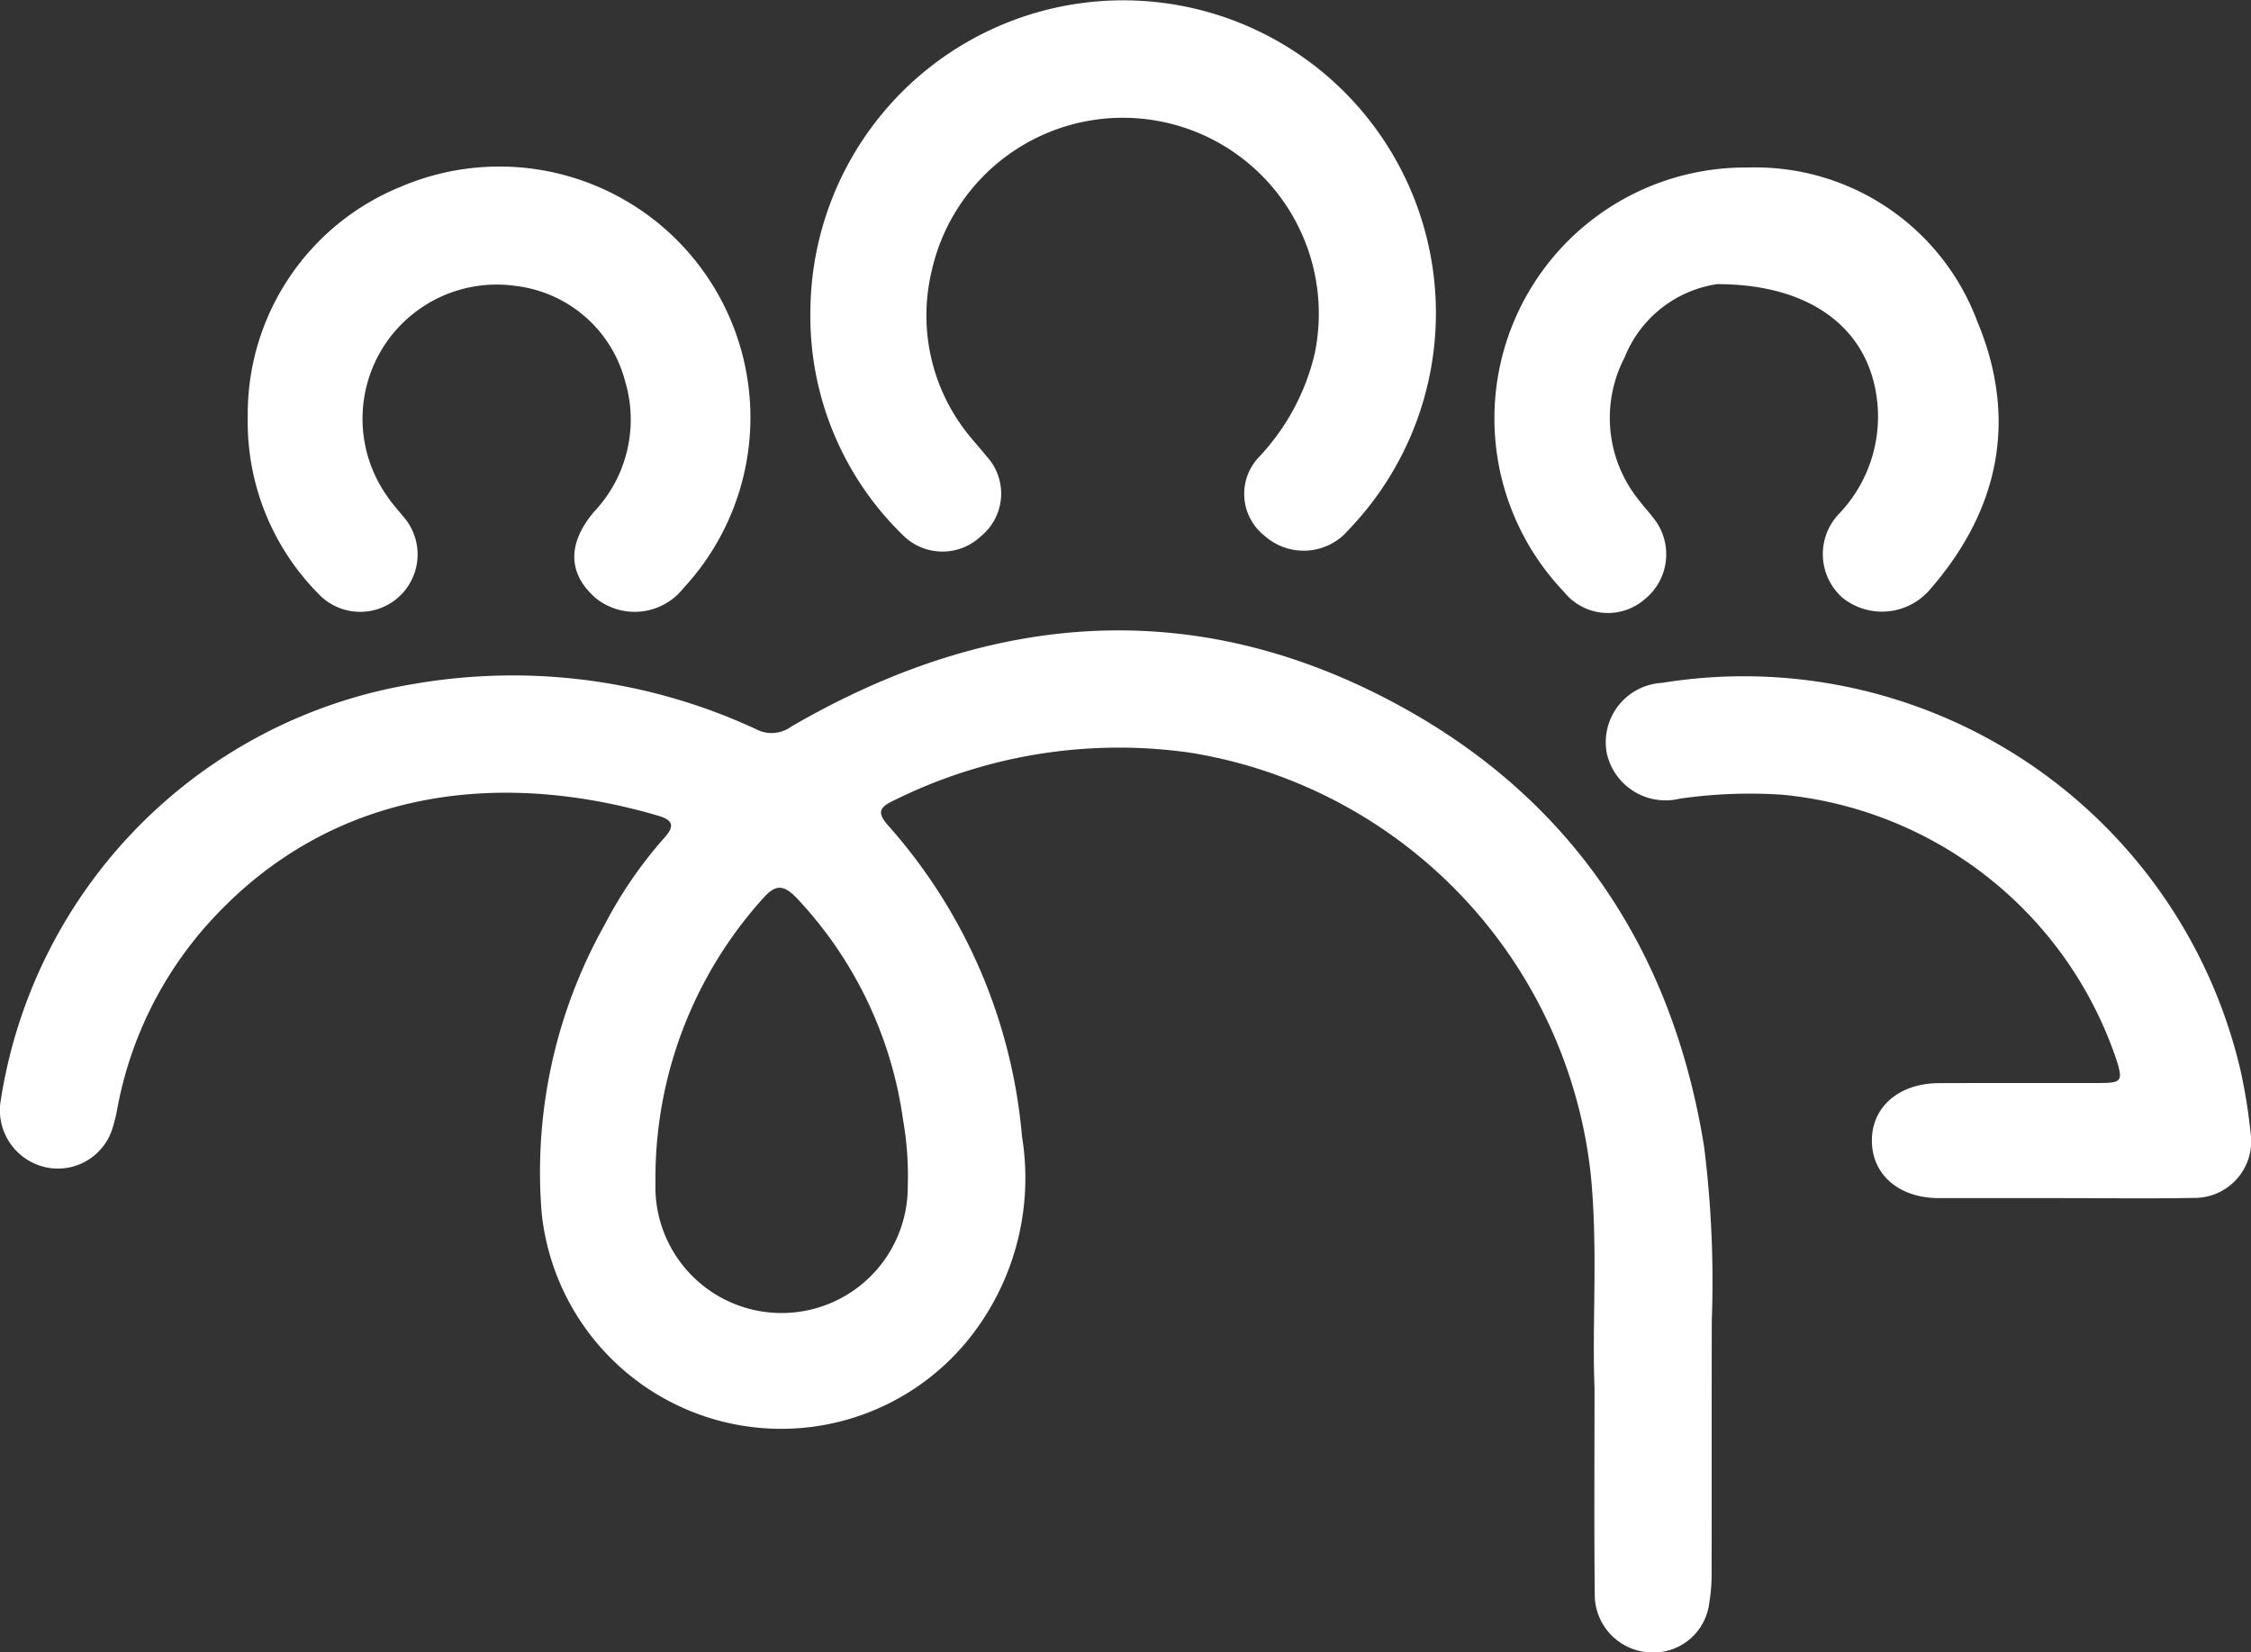 <?xml version="1.0" encoding="UTF-8"?>
<svg xmlns="http://www.w3.org/2000/svg" width="100.148" height="73.528">
  <rect width="100%" height="100%" fill="#333333" stroke="none"/>
  <g fill="#fff">
    <path d="M70.941 61.744c-.116-2.811.159-6.121-.162-9.426a21.345 21.345 0 0 0-17.832-18.827 22.494 22.494 0 0 0-13.124 2.1c-.646.306-.881.518-.275 1.179a23.908 23.908 0 0 1 5.922 13.806 11.456 11.456 0 0 1-2.13 8.7 10.715 10.715 0 0 1-19.24-5.291 22.483 22.483 0 0 1 2.79-12.816 19.058 19.058 0 0 1 2.677-3.9c.451-.506.386-.775-.284-.972-7.048-2.071-14.539-1.239-19.956 4.729a16.949 16.949 0 0 0-4.092 8.222 7.649 7.649 0 0 1-.229.955 2.542 2.542 0 0 1-3.03 1.723 2.6 2.6 0 0 1-1.937-3 22.226 22.226 0 0 1 18.417-18.5 25.71 25.71 0 0 1 15.184 2.021 1.471 1.471 0 0 0 1.553-.11c9.006-5.239 18.253-5.9 27.434-.736 7.5 4.222 11.821 10.892 13.188 19.416a48.093 48.093 0 0 1 .343 7.759c-.01 3.728 0 7.454-.007 11.181a7.783 7.783 0 0 1-.1 1.333 2.508 2.508 0 0 1-2.759 2.229 2.574 2.574 0 0 1-2.341-2.6c-.031-2.892-.01-5.784-.01-9.17m-41.78-9.528v.447a5.614 5.614 0 1 0 11.226.1 14.338 14.338 0 0 0-.209-2.935 17.981 17.981 0 0 0-4.764-9.906c-.534-.535-.885-.6-1.432.009a18.589 18.589 0 0 0-4.82 12.285M36.055 13.854a13.915 13.915 0 1 1 23.951 9.714 2.615 2.615 0 0 1-3.754.265 2.372 2.372 0 0 1-.236-3.5 10.068 10.068 0 0 0 2.472-4.581 8.717 8.717 0 0 0-17.054-3.62 8.453 8.453 0 0 0 1.74 7.316c.246.3.506.587.748.888a2.445 2.445 0 0 1-.276 3.52 2.483 2.483 0 0 1-3.475-.043 13.582 13.582 0 0 1-4.117-9.959M91.694 53.312h-5.45c-1.75-.006-2.946-1.032-2.963-2.528-.019-1.521 1.194-2.581 2.987-2.588 2.383-.01 4.766 0 7.148-.006.982 0 1.04-.094.744-1.036A17.434 17.434 0 0 0 79.265 35.36a21.78 21.78 0 0 0-4.532.178 2.676 2.676 0 0 1-3.253-2.053 2.649 2.649 0 0 1 2.469-3.1 22.692 22.692 0 0 1 25.74 17.275 24.429 24.429 0 0 1 .439 2.733 2.523 2.523 0 0 1-2.538 2.91c-1.965.037-3.931.009-5.9.009ZM11.023 18.561a10.915 10.915 0 0 1 6.778-10.239 11.167 11.167 0 0 1 12.6 17.856 2.762 2.762 0 0 1-3.893.439c-1.239-1.076-1.287-2.417-.077-3.847a5.964 5.964 0 0 0 1.377-5.819 5.726 5.726 0 0 0-4.836-4.224 5.97 5.97 0 0 0-5.75 9.349c.212.322.479.608.722.909a2.554 2.554 0 0 1-3.8 3.413 10.861 10.861 0 0 1-3.121-7.837M76.393 12.643a5.265 5.265 0 0 0-4.111 3.257 5.824 5.824 0 0 0 .664 6.393c.18.238.385.456.563.694a2.57 2.57 0 0 1-.336 3.679 2.5 2.5 0 0 1-3.595-.335 11.166 11.166 0 0 1 8.188-18.877 10.544 10.544 0 0 1 10.2 6.835c1.823 4.366.987 8.41-2.12 11.964a2.807 2.807 0 0 1-3.864.352 2.591 2.591 0 0 1-.149-3.757 6.261 6.261 0 0 0 1.584-5.614c-.565-2.716-2.945-4.591-7.024-4.591"></path>
  </g>
</svg>
